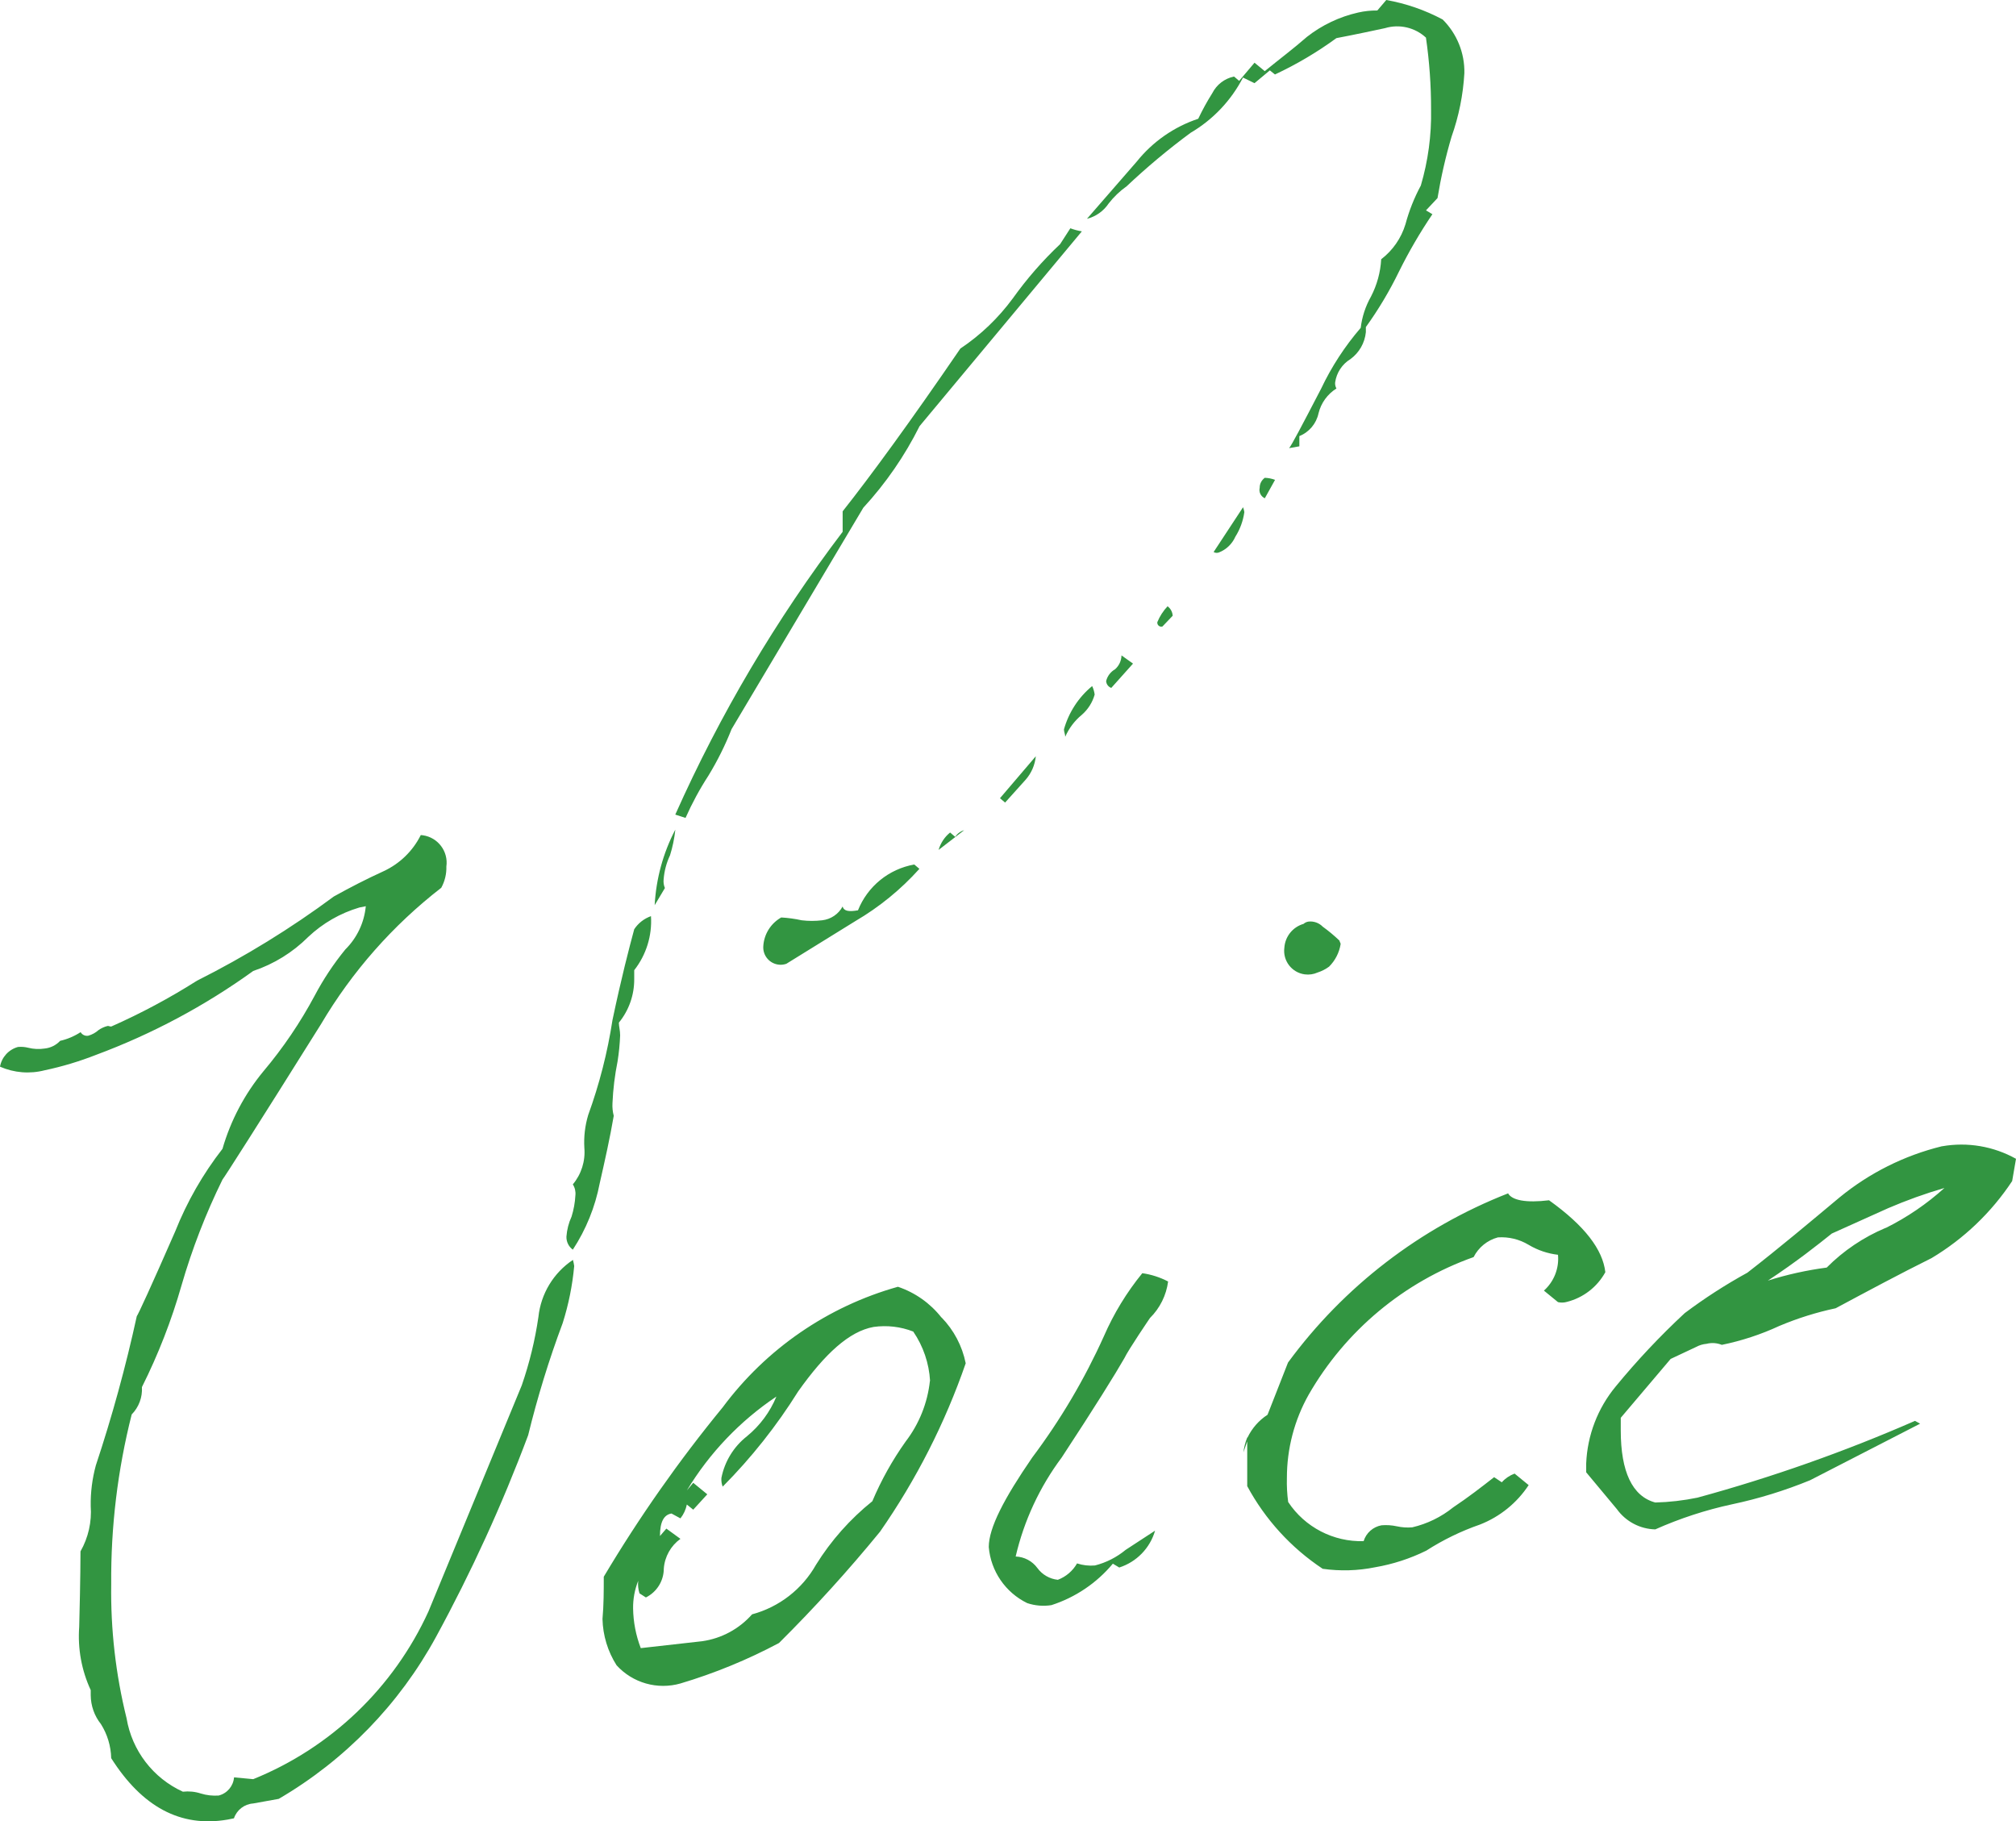 <?xml version="1.0" encoding="UTF-8"?><svg id="a" xmlns="http://www.w3.org/2000/svg" width="78.781" height="71.166" viewBox="0 0 78.781 71.166"><defs><style>.c{fill:#329541;fill-rule:evenodd;stroke-width:0px;}</style></defs><path id="b" class="c" d="M56.373.76c-.689-.367-1.431-.624-2.2-.76l-.35.41c-.252-.003-.504.024-.75.08-.729.165-1.412.489-2,.95-.5.44-1.1.89-1.649,1.34l-.4-.33-.6.71-.2-.17c-.367.076-.68.315-.85.65-.203.322-.386.656-.549,1-.944.314-1.777.894-2.4,1.67l-1.949,2.24c.348-.088.65-.302.849-.6.199-.257.435-.483.7-.67.791-.746,1.626-1.444,2.5-2.09.873-.512,1.584-1.261,2.049-2.16l.449.22.6-.5.2.16c.844-.395,1.648-.87,2.4-1.42.05-.01.7-.13,1.9-.39.561-.169,1.17-.028,1.6.37.135.93.202,1.87.2,2.81.019,1.005-.116,2.006-.4,2.97-.258.478-.459.985-.6,1.51-.165.545-.497,1.024-.949,1.37-.028.51-.165,1.007-.4,1.46-.213.376-.349.791-.4,1.22-.621.72-1.142,1.521-1.549,2.38-.8,1.54-1.149,2.2-1.249,2.32l.4-.07v-.4c.382-.153.663-.487.749-.89.098-.402.349-.75.7-.97-.041-.073-.059-.157-.05-.24.054-.378.274-.712.6-.91.34-.249.558-.631.6-1.05v-.2c.495-.688.93-1.417,1.3-2.18.383-.771.817-1.517,1.3-2.23l-.25-.15.45-.48c.133-.811.316-1.612.549-2.4.284-.799.452-1.634.5-2.48.017-.787-.291-1.547-.851-2.101ZM49.826,18.75c-.128-.048-.263-.075-.4-.08-.126.089-.201.235-.2.39-.04.167.044.339.2.41l.4-.72ZM47.426,21.57c.06.036.134.043.2.02.291-.112.524-.335.65-.62.184-.291.303-.619.35-.96-.01-.065-.027-.128-.05-.19l-1.15,1.75ZM45.826,24.06c-.008-.147-.082-.283-.2-.37-.17.18-.306.391-.4.62-.011.085.049.164.134.175.022.003.045.001.066-.005l.4-.42ZM43.826,25.61c-.005.207-.095.403-.25.54-.174.099-.301.265-.35.46.005.122.084.229.2.27l.85-.95-.45-.32ZM42.277,9.04c-.154-.025-.304-.065-.45-.12l-.4.62c-.684.645-1.303,1.355-1.849,2.12-.564.767-1.257,1.431-2.049,1.96-1.949,2.85-3.5,4.97-4.6,6.36v.8c-2.597,3.42-4.791,7.128-6.54,11.05l.4.13c.256-.576.556-1.131.9-1.66.351-.577.652-1.182.9-1.81l5.147-8.65c.88-.955,1.62-2.029,2.2-3.19l6.341-7.61ZM42.677,26.81c-.531.438-.914,1.028-1.1,1.69,0,.1.05.19.05.29.145-.334.368-.629.65-.86.24-.209.414-.483.5-.79-.015-.115-.047-.226-.097-.33h-.003ZM39.077,31.19l.2.17.8-.89c.227-.257.367-.579.4-.92l-1.4,1.64ZM37.677,32.44c-.144.042-.268.134-.349.26l-.2-.17c-.216.175-.373.413-.45.68l.999-.77ZM35.728,33.78c-.994.176-1.826.853-2.2,1.79-.349.06-.549.04-.6-.15-.162.3-.461.502-.8.54-.266.032-.534.032-.8,0-.263-.058-.531-.095-.8-.11-.408.231-.672.652-.7,1.12-.027.374.255.699.629.726.092.007.184-.006.271-.036l2.7-1.67c.934-.547,1.777-1.235,2.5-2.04l-.2-.17ZM26.383,32.43c-.473.912-.745,1.914-.8,2.94l.4-.67c-.046-.107-.063-.224-.05-.34.026-.326.11-.644.25-.94.101-.323.17-.654.206-.99h-.006ZM25.434,35.8c-.266.095-.495.274-.65.51-.2.74-.5,1.89-.85,3.55-.194,1.265-.512,2.507-.949,3.71-.124.415-.175.848-.15,1.28.045.517-.117,1.032-.45,1.43.082.127.117.279.1.43-.015.282-.066.561-.15.83-.113.246-.18.51-.2.78-.006.201.087.392.25.51.516-.786.872-1.667,1.05-2.59.2-.88.4-1.77.549-2.64-.042-.16-.059-.325-.05-.49.024-.551.091-1.099.2-1.64.053-.334.086-.672.1-1.01,0-.2-.05-.35-.05-.5.392-.479.604-1.081.6-1.7v-.35c.47-.599.703-1.35.655-2.11h-.005ZM22.389,49.23c-.759.506-1.253,1.323-1.349,2.23-.132.908-.35,1.802-.65,2.67l-3.648,8.84c-1.362,2.978-3.811,5.321-6.846,6.55l-.75-.07c-.028.341-.269.626-.6.71-.236.017-.474-.01-.7-.08-.226-.073-.464-.096-.7-.07-1.165-.531-1.989-1.607-2.2-2.87-.425-1.714-.626-3.475-.6-5.24-.018-2.235.251-4.463.8-6.63.279-.284.425-.673.4-1.07.639-1.276,1.158-2.608,1.549-3.98.412-1.421.947-2.803,1.6-4.13.05-.05,1.35-2.08,3.848-6.07,1.216-2.058,2.81-3.866,4.7-5.33.14-.254.209-.541.2-.83.084-.591-.328-1.138-.919-1.222-.027-.004-.054-.007-.081-.008-.309.621-.82,1.118-1.449,1.41-.7.32-1.3.63-1.949.99-1.684,1.249-3.473,2.349-5.347,3.29-1.07.678-2.189,1.277-3.348,1.79-.05.01-.1-.03-.15-.02-.125.032-.244.086-.35.16-.115.103-.252.178-.4.22-.119.021-.239-.035-.3-.14-.244.16-.515.275-.8.34-.157.169-.37.275-.6.3-.216.034-.438.024-.65-.03-.131-.033-.266-.043-.4-.03-.362.101-.634.4-.7.77.551.242,1.167.291,1.749.14.682-.144,1.351-.345,2-.6,2.187-.812,4.255-1.916,6.147-3.28.81-.271,1.545-.727,2.149-1.33.567-.535,1.252-.929,2-1.15l.249-.05c-.06.64-.343,1.238-.8,1.69-.459.562-.861,1.168-1.2,1.81-.562,1.05-1.232,2.039-2,2.95-.735.89-1.28,1.921-1.6,3.03-.766.984-1.388,2.071-1.849,3.23-.949,2.17-1.449,3.25-1.5,3.31-.43,1.97-.964,3.916-1.6,5.83-.141.518-.209,1.053-.2,1.59.045.617-.094,1.233-.4,1.77,0,.1,0,1.04-.05,2.95-.062.848.092,1.698.45,2.47v.2c.003.411.144.809.4,1.13.251.399.389.859.4,1.33,1.2,1.89,2.7,2.72,4.547,2.4l.25-.05c.11-.327.406-.556.75-.58l1-.18c2.587-1.511,4.713-3.699,6.147-6.33,1.383-2.539,2.586-5.172,3.6-7.88.363-1.485.813-2.948,1.349-4.38.23-.725.381-1.473.45-2.23-.011-.081-.028-.161-.049-.24ZM36.789,51.48c-.438-.557-1.029-.974-1.7-1.2-2.741.769-5.149,2.425-6.847,4.71-1.713,2.087-3.266,4.3-4.648,6.62,0,.55,0,1.1-.05,1.65.015.642.205,1.268.55,1.81.63.693,1.599.968,2.5.71,1.332-.397,2.621-.927,3.848-1.58,1.39-1.381,2.708-2.833,3.948-4.35,1.413-2.029,2.539-4.243,3.348-6.58-.136-.675-.463-1.296-.943-1.79h-.006ZM36.339,53.96c-.093.862-.422,1.682-.95,2.37-.517.727-.953,1.508-1.3,2.33-.868.697-1.612,1.535-2.2,2.48-.539.956-1.44,1.655-2.5,1.94-.504.571-1.195.943-1.949,1.05l-2.4.27c-.19-.495-.292-1.02-.3-1.55-.005-.37.063-.737.2-1.08-.018.165-.001.332.05.49l.25.16c.429-.213.7-.651.7-1.13.035-.464.273-.888.65-1.16l-.55-.4-.25.29c0-.55.15-.83.45-.88l.35.19c.125-.158.211-.343.25-.54l.25.2.549-.6-.549-.45-.25.3c.884-1.465,2.079-2.718,3.5-3.67-.249.604-.644,1.136-1.149,1.55-.518.406-.873.984-1,1.63-.009.116.008.232.05.34,1.119-1.126,2.108-2.374,2.949-3.72,1.049-1.48,2-2.35,2.948-2.52.523-.074,1.057-.012,1.549.18.391.571.619,1.239.658,1.93h-.006ZM52.339,36.75c-.204-.195-.42-.375-.649-.54-.143-.147-.346-.221-.55-.2-.074.009-.144.04-.2.09-.421.122-.72.493-.75.93-.068.508.288.975.796,1.043.171.023.346-.002.504-.073.161-.052.313-.129.449-.23.239-.239.396-.547.45-.88,0-.05-.045-.09-.045-.14h-.005ZM45.639,50.07c-.313-.162-.651-.271-1-.32-.61.748-1.115,1.575-1.5,2.46-.756,1.678-1.695,3.268-2.8,4.74-1.1,1.6-1.7,2.75-1.7,3.5.08.943.65,1.774,1.5,2.19.305.103.631.13.949.08.937-.302,1.769-.864,2.4-1.62l.25.15c.678-.217,1.203-.757,1.4-1.44l-1.149.75c-.35.289-.76.498-1.2.61-.236.021-.474-.007-.7-.08-.168.294-.433.52-.75.64-.32-.033-.611-.2-.8-.46-.199-.272-.512-.438-.849-.45.326-1.401.939-2.718,1.8-3.87,1.3-1.98,2.1-3.27,2.449-3.88.149-.32,1-1.57,1-1.57.389-.385.638-.887.709-1.43h-.009ZM48.739,56.17c-.075.186-.125.381-.149.58l.149-.43v1.75c.702,1.303,1.715,2.412,2.949,3.23.681.097,1.374.077,2.049-.06.694-.119,1.368-.338,2-.65.657-.422,1.362-.764,2.1-1.02.777-.305,1.441-.843,1.9-1.54l-.55-.45c-.192.071-.364.187-.5.34l-.3-.2c-.5.39-1,.78-1.6,1.18-.468.377-1.015.644-1.6.78-.201.017-.403.003-.6-.04s-.399-.057-.6-.04c-.331.06-.601.299-.7.62-1.181.034-2.296-.545-2.948-1.53-.042-.312-.059-.626-.05-.94-.001-1.138.291-2.258.849-3.25,1.439-2.505,3.725-4.413,6.447-5.38.193-.38.538-.66.949-.77.42-.028.839.073,1.2.29.351.21.743.343,1.149.39.049.527-.155,1.047-.55,1.4l.55.45c.116.027.236.023.35-.01.639-.162,1.183-.582,1.5-1.16-.1-.88-.8-1.81-2.2-2.81-.9.11-1.449,0-1.6-.27-3.435,1.345-6.417,3.637-8.6,6.61l-.8,2.04c-.337.219-.608.527-.782.89h-.012ZM73.684,47.98c-.86.362-1.642.888-2.3,1.55-.78.103-1.55.273-2.3.51,1.149-.76,1.949-1.4,2.5-1.84l2.2-.99c.717-.308,1.451-.572,2.2-.79-.688.622-1.458,1.147-2.288,1.56h-.012ZM75.884,44.79c-1.466.36-2.833,1.043-4,2-1.149.96-2.349,1.97-3.6,2.94-.853.468-1.671.996-2.449,1.58-.964.895-1.866,1.854-2.7,2.87-.7.848-1.104,1.901-1.15,3v.35l1.2,1.44c.348.484.904.777,1.5.79.964-.429,1.969-.758,3-.98,1.043-.221,2.063-.536,3.049-.94l4.3-2.21-.2-.11c-2.757,1.205-5.598,2.208-8.5,3-.543.112-1.095.176-1.649.19-.9-.24-1.349-1.21-1.349-2.81v-.5l1.949-2.3,1-.47c.124-.067.26-.108.4-.12.199-.051.409-.037.6.04.776-.159,1.531-.407,2.249-.74.71-.299,1.446-.53,2.2-.69,1.25-.67,2.5-1.34,3.748-1.96,1.262-.755,2.338-1.784,3.149-3.01l.15-.87c-.877-.49-1.896-.663-2.886-.49h-.011Z"/></svg>